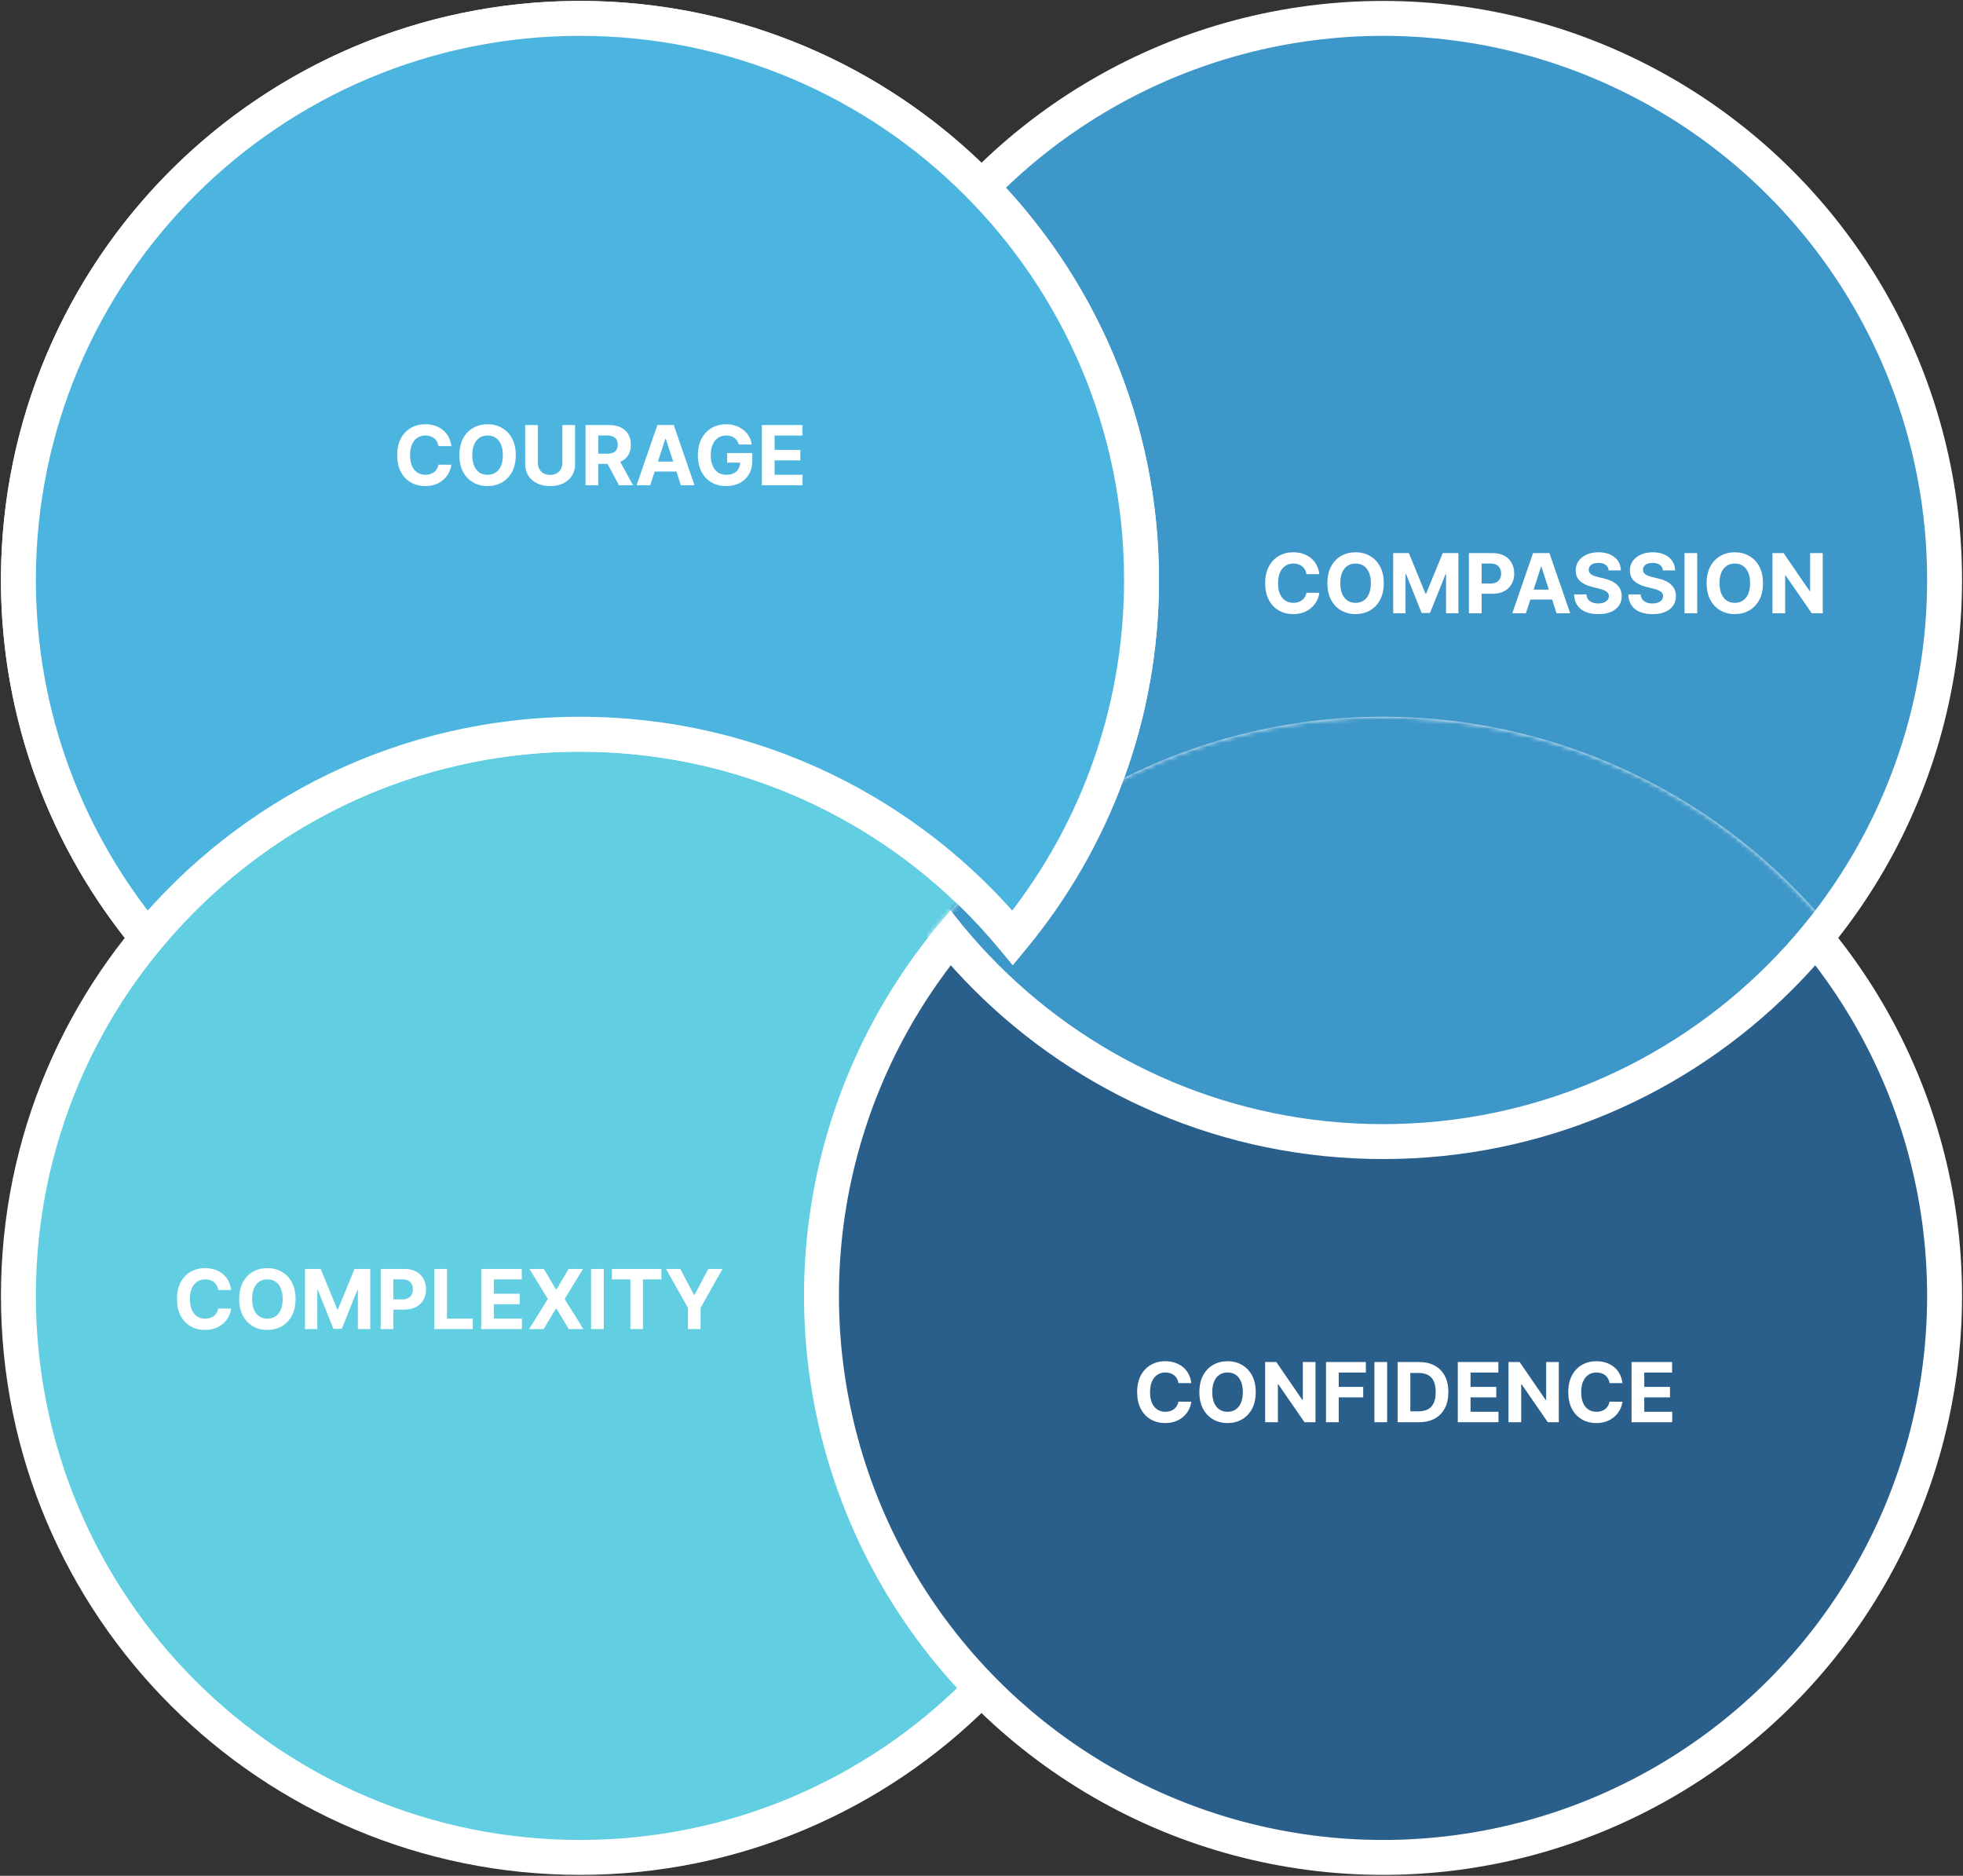 <svg width="427" height="408" viewBox="0 0 427 408" fill="none" xmlns="http://www.w3.org/2000/svg">
<rect x="0" y="0" width="427" height="408" fill="#333333" stroke="none"/>
<circle cx="300.842" cy="126.152" r="122.152" fill="#3D97C9" stroke="white" stroke-width="7.595"/>
<circle cx="126.158" cy="126.152" r="122.152" fill="#4598B8" stroke="white" stroke-width="7.595"/>
<path d="M248.31 281.848C248.31 349.311 193.621 404 126.158 404C58.696 404 4.006 349.311 4.006 281.848C4.006 214.385 58.696 159.696 126.158 159.696C193.621 159.696 248.31 214.385 248.31 281.848Z" fill="#62CEE1"/>
<path fill-rule="evenodd" clip-rule="evenodd" d="M126.158 163.494C60.793 163.494 7.804 216.483 7.804 281.848C7.804 347.213 60.793 400.202 126.158 400.202C191.524 400.202 244.513 347.213 244.513 281.848C244.513 216.483 191.524 163.494 126.158 163.494ZM0.209 281.848C0.209 212.288 56.598 155.899 126.158 155.899C195.718 155.899 252.108 212.288 252.108 281.848C252.108 351.408 195.718 407.797 126.158 407.797C56.598 407.797 0.209 351.408 0.209 281.848Z" fill="white"/>
<circle cx="300.842" cy="281.848" r="122.152" fill="#2B5F8B" stroke="white" stroke-width="7.595"/>
<mask id="mask0_2431_2380" style="mask-type:alpha" maskUnits="userSpaceOnUse" x="174" y="155" width="253" height="253">
<circle cx="300.842" cy="281.848" r="122.152" fill="#2B5F8B" stroke="white" stroke-width="7.595"/>
</mask>
<g mask="url(#mask0_2431_2380)">
<path d="M422.994 126.152C422.994 193.615 368.304 248.304 300.842 248.304C233.379 248.304 178.69 193.615 178.69 126.152C178.69 58.689 233.379 4 300.842 4C368.304 4 422.994 58.689 422.994 126.152Z" fill="#3D97C9"/>
<path fill-rule="evenodd" clip-rule="evenodd" d="M300.842 7.797C235.476 7.797 182.487 60.786 182.487 126.152C182.487 191.517 235.476 244.506 300.842 244.506C366.207 244.506 419.196 191.517 419.196 126.152C419.196 60.786 366.207 7.797 300.842 7.797ZM174.892 126.152C174.892 56.592 231.282 0.203 300.842 0.203C370.402 0.203 426.791 56.592 426.791 126.152C426.791 195.712 370.402 252.101 300.842 252.101C231.282 252.101 174.892 195.712 174.892 126.152Z" fill="white"/>
</g>
<path fill-rule="evenodd" clip-rule="evenodd" d="M220.294 204C237.793 182.863 248.31 155.736 248.31 126.152C248.31 58.689 193.621 4 126.158 4C58.696 4 4.006 58.689 4.006 126.152C4.006 155.736 14.523 182.863 32.022 204C54.428 176.937 88.28 159.696 126.158 159.696C164.037 159.696 197.889 176.937 220.294 204Z" fill="#4BB5DF"/>
<path d="M220.294 204L217.369 206.422L220.294 209.955L223.219 206.422L220.294 204ZM32.022 204L29.097 206.422L32.022 209.955L34.947 206.422L32.022 204ZM244.513 126.152C244.513 154.82 234.325 181.098 217.369 201.578L223.219 206.422C241.261 184.629 252.108 156.652 252.108 126.152H244.513ZM126.158 7.797C191.524 7.797 244.513 60.787 244.513 126.152H252.108C252.108 56.592 195.718 0.203 126.158 0.203V7.797ZM7.804 126.152C7.804 60.787 60.793 7.797 126.158 7.797V0.203C56.598 0.203 0.209 56.592 0.209 126.152H7.804ZM34.947 201.578C17.991 181.098 7.804 154.82 7.804 126.152H0.209C0.209 156.652 11.055 184.629 29.097 206.422L34.947 201.578ZM34.947 206.422C56.662 180.193 89.459 163.494 126.158 163.494V155.899C87.101 155.899 52.193 173.682 29.097 201.578L34.947 206.422ZM126.158 163.494C162.858 163.494 195.654 180.193 217.369 206.422L223.219 201.578C200.123 173.682 165.216 155.899 126.158 155.899V163.494Z" fill="white"/>
<path d="M98.176 97.037H95.376C95.325 96.674 95.22 96.353 95.063 96.071C94.905 95.786 94.703 95.543 94.455 95.343C94.208 95.142 93.923 94.989 93.599 94.882C93.279 94.776 92.932 94.723 92.557 94.723C91.879 94.723 91.289 94.891 90.786 95.228C90.284 95.56 89.894 96.046 89.617 96.685C89.34 97.32 89.201 98.091 89.201 98.999C89.201 99.932 89.34 100.716 89.617 101.351C89.898 101.986 90.29 102.465 90.793 102.789C91.296 103.113 91.877 103.275 92.538 103.275C92.909 103.275 93.252 103.226 93.567 103.128C93.886 103.03 94.17 102.887 94.417 102.7C94.664 102.508 94.869 102.276 95.031 102.003C95.197 101.73 95.312 101.419 95.376 101.07L98.176 101.083C98.103 101.684 97.922 102.263 97.632 102.821C97.347 103.375 96.961 103.872 96.475 104.311C95.994 104.745 95.418 105.09 94.749 105.346C94.085 105.598 93.332 105.723 92.493 105.723C91.325 105.723 90.281 105.459 89.361 104.931C88.445 104.402 87.72 103.637 87.188 102.636C86.659 101.635 86.395 100.422 86.395 98.999C86.395 97.571 86.663 96.357 87.2 95.355C87.737 94.354 88.466 93.591 89.386 93.067C90.307 92.539 91.343 92.274 92.493 92.274C93.252 92.274 93.955 92.381 94.602 92.594C95.254 92.807 95.832 93.118 96.335 93.527C96.838 93.932 97.247 94.428 97.562 95.017C97.882 95.605 98.086 96.278 98.176 97.037ZM112.19 98.999C112.19 100.426 111.92 101.641 111.378 102.642C110.841 103.644 110.108 104.409 109.179 104.937C108.255 105.461 107.215 105.723 106.06 105.723C104.897 105.723 103.853 105.459 102.928 104.931C102.003 104.402 101.273 103.637 100.736 102.636C100.199 101.635 99.93 100.422 99.93 98.999C99.93 97.571 100.199 96.357 100.736 95.355C101.273 94.354 102.003 93.591 102.928 93.067C103.853 92.539 104.897 92.274 106.06 92.274C107.215 92.274 108.255 92.539 109.179 93.067C110.108 93.591 110.841 94.354 111.378 95.355C111.92 96.357 112.19 97.571 112.19 98.999ZM109.384 98.999C109.384 98.074 109.246 97.294 108.969 96.659C108.696 96.024 108.31 95.543 107.812 95.215C107.313 94.887 106.729 94.723 106.06 94.723C105.391 94.723 104.807 94.887 104.309 95.215C103.81 95.543 103.422 96.024 103.145 96.659C102.873 97.294 102.736 98.074 102.736 98.999C102.736 99.924 102.873 100.703 103.145 101.338C103.422 101.973 103.81 102.455 104.309 102.783C104.807 103.111 105.391 103.275 106.06 103.275C106.729 103.275 107.313 103.111 107.812 102.783C108.31 102.455 108.696 101.973 108.969 101.338C109.246 100.703 109.384 99.924 109.384 98.999ZM122.326 92.453H125.094V100.955C125.094 101.909 124.866 102.745 124.41 103.461C123.958 104.176 123.326 104.735 122.512 105.135C121.698 105.532 120.75 105.73 119.667 105.73C118.581 105.73 117.63 105.532 116.816 105.135C116.002 104.735 115.37 104.176 114.918 103.461C114.466 102.745 114.24 101.909 114.24 100.955V92.453H117.008V100.718C117.008 101.217 117.117 101.66 117.334 102.048C117.556 102.436 117.867 102.74 118.267 102.962C118.668 103.184 119.135 103.294 119.667 103.294C120.204 103.294 120.671 103.184 121.067 102.962C121.468 102.74 121.777 102.436 121.994 102.048C122.216 101.66 122.326 101.217 122.326 100.718V92.453ZM127.371 105.544V92.453H132.536C133.525 92.453 134.368 92.63 135.067 92.984C135.77 93.333 136.305 93.83 136.672 94.473C137.042 95.112 137.228 95.865 137.228 96.73C137.228 97.599 137.04 98.347 136.665 98.973C136.29 99.595 135.747 100.073 135.035 100.405C134.328 100.737 133.471 100.904 132.466 100.904H129.008V98.679H132.018C132.547 98.679 132.986 98.607 133.335 98.462C133.684 98.317 133.944 98.1 134.115 97.81C134.29 97.52 134.377 97.16 134.377 96.73C134.377 96.295 134.29 95.928 134.115 95.63C133.944 95.332 133.682 95.106 133.329 94.953C132.979 94.795 132.538 94.716 132.005 94.716H130.139V105.544H127.371ZM134.441 99.587L137.694 105.544H134.639L131.456 99.587H134.441ZM141.44 105.544H138.474L142.993 92.453H146.56L151.073 105.544H148.107L144.828 95.445H144.726L141.44 105.544ZM141.255 100.399H148.26V102.559H141.255V100.399ZM160.714 96.685C160.624 96.374 160.499 96.099 160.337 95.86C160.175 95.618 159.977 95.413 159.742 95.247C159.512 95.076 159.248 94.946 158.95 94.857C158.656 94.767 158.33 94.723 157.972 94.723C157.303 94.723 156.714 94.889 156.207 95.221C155.705 95.553 155.312 96.037 155.031 96.672C154.75 97.303 154.609 98.074 154.609 98.986C154.609 99.898 154.748 100.674 155.025 101.313C155.302 101.952 155.694 102.44 156.201 102.777C156.708 103.109 157.307 103.275 157.997 103.275C158.624 103.275 159.158 103.164 159.602 102.943C160.049 102.717 160.39 102.399 160.624 101.99C160.863 101.581 160.982 101.098 160.982 100.539L161.545 100.622H158.17V98.539H163.648V100.188C163.648 101.338 163.405 102.327 162.919 103.154C162.433 103.976 161.764 104.611 160.912 105.059C160.06 105.502 159.084 105.723 157.984 105.723C156.757 105.723 155.679 105.453 154.75 104.911C153.821 104.366 153.097 103.593 152.577 102.591C152.061 101.586 151.803 100.392 151.803 99.012C151.803 97.951 151.957 97.004 152.263 96.174C152.575 95.338 153.009 94.631 153.567 94.051C154.126 93.472 154.776 93.031 155.517 92.728C156.258 92.426 157.062 92.274 157.927 92.274C158.668 92.274 159.359 92.383 159.998 92.6C160.637 92.814 161.204 93.116 161.698 93.508C162.197 93.9 162.604 94.367 162.919 94.908C163.234 95.445 163.437 96.037 163.526 96.685H160.714ZM165.727 105.544V92.453H174.548V94.735H168.494V97.855H174.094V100.137H168.494V103.262H174.573V105.544H165.727Z" fill="white"/>
<path d="M50.277 280.581H47.477C47.426 280.219 47.322 279.897 47.164 279.616C47.006 279.33 46.804 279.087 46.557 278.887C46.309 278.687 46.024 278.533 45.7 278.427C45.38 278.32 45.033 278.267 44.658 278.267C43.981 278.267 43.391 278.435 42.888 278.772C42.385 279.104 41.995 279.59 41.718 280.229C41.441 280.864 41.302 281.635 41.302 282.543C41.302 283.476 41.441 284.26 41.718 284.895C41.999 285.53 42.391 286.01 42.894 286.334C43.397 286.658 43.979 286.819 44.639 286.819C45.01 286.819 45.353 286.77 45.668 286.672C45.988 286.574 46.271 286.432 46.518 286.244C46.766 286.052 46.97 285.82 47.132 285.547C47.298 285.275 47.413 284.964 47.477 284.614L50.277 284.627C50.204 285.228 50.023 285.807 49.733 286.366C49.448 286.92 49.062 287.416 48.577 287.855C48.095 288.29 47.52 288.635 46.851 288.89C46.186 289.142 45.434 289.268 44.594 289.268C43.427 289.268 42.383 289.003 41.462 288.475C40.546 287.947 39.822 287.182 39.289 286.18C38.761 285.179 38.496 283.966 38.496 282.543C38.496 281.116 38.765 279.901 39.302 278.9C39.839 277.898 40.567 277.135 41.488 276.611C42.408 276.083 43.444 275.819 44.594 275.819C45.353 275.819 46.056 275.925 46.704 276.138C47.356 276.351 47.933 276.662 48.436 277.072C48.939 277.476 49.348 277.973 49.663 278.561C49.983 279.149 50.187 279.822 50.277 280.581ZM64.291 282.543C64.291 283.971 64.021 285.185 63.48 286.187C62.943 287.188 62.21 287.953 61.281 288.481C60.356 289.006 59.316 289.268 58.161 289.268C56.998 289.268 55.954 289.003 55.029 288.475C54.105 287.947 53.374 287.182 52.837 286.18C52.3 285.179 52.032 283.966 52.032 282.543C52.032 281.116 52.3 279.901 52.837 278.9C53.374 277.898 54.105 277.135 55.029 276.611C55.954 276.083 56.998 275.819 58.161 275.819C59.316 275.819 60.356 276.083 61.281 276.611C62.21 277.135 62.943 277.898 63.48 278.9C64.021 279.901 64.291 281.116 64.291 282.543ZM61.485 282.543C61.485 281.618 61.347 280.839 61.07 280.204C60.797 279.569 60.411 279.087 59.913 278.759C59.414 278.431 58.831 278.267 58.161 278.267C57.492 278.267 56.909 278.431 56.41 278.759C55.911 279.087 55.524 279.569 55.247 280.204C54.974 280.839 54.838 281.618 54.838 282.543C54.838 283.468 54.974 284.248 55.247 284.883C55.524 285.518 55.911 285.999 56.41 286.327C56.909 286.655 57.492 286.819 58.161 286.819C58.831 286.819 59.414 286.655 59.913 286.327C60.411 285.999 60.797 285.518 61.07 284.883C61.347 284.248 61.485 283.468 61.485 282.543ZM66.342 275.998H69.755L73.36 284.793H73.513L77.119 275.998H80.532V289.089H77.847V280.568H77.739L74.351 289.025H72.523L69.135 280.536H69.026V289.089H66.342V275.998ZM82.812 289.089V275.998H87.977C88.97 275.998 89.816 276.187 90.515 276.567C91.214 276.942 91.746 277.464 92.113 278.133C92.484 278.797 92.669 279.564 92.669 280.434C92.669 281.303 92.481 282.07 92.106 282.735C91.731 283.4 91.188 283.917 90.476 284.288C89.769 284.659 88.912 284.844 87.907 284.844H84.615V282.626H87.459C87.992 282.626 88.431 282.535 88.776 282.351C89.126 282.164 89.385 281.906 89.556 281.578C89.731 281.246 89.818 280.864 89.818 280.434C89.818 279.999 89.731 279.62 89.556 279.296C89.385 278.968 89.126 278.714 88.776 278.535C88.427 278.352 87.984 278.26 87.447 278.26H85.58V289.089H82.812ZM94.467 289.089V275.998H97.234V286.807H102.847V289.089H94.467ZM104.68 289.089V275.998H113.501V278.28H107.447V281.399H113.047V283.681H107.447V286.807H113.526V289.089H104.68ZM118.296 275.998L120.936 280.459H121.038L123.691 275.998H126.817L122.822 282.543L126.906 289.089H123.723L121.038 284.621H120.936L118.251 289.089H115.081L119.178 282.543L115.158 275.998H118.296ZM131.336 275.998V289.089H128.568V275.998H131.336ZM133.115 278.28V275.998H143.866V278.28H139.858V289.089H137.122V278.28H133.115ZM144.87 275.998H147.97L150.955 281.635H151.083L154.068 275.998H157.168L152.393 284.461V289.089H149.644V284.461L144.87 275.998Z" fill="white"/>
<path d="M259.138 300.834H256.338C256.287 300.472 256.182 300.15 256.025 299.869C255.867 299.583 255.665 299.34 255.417 299.14C255.17 298.94 254.885 298.786 254.561 298.68C254.241 298.573 253.894 298.52 253.519 298.52C252.841 298.52 252.251 298.688 251.748 299.025C251.246 299.357 250.856 299.843 250.579 300.482C250.302 301.117 250.163 301.889 250.163 302.796C250.163 303.73 250.302 304.514 250.579 305.149C250.86 305.784 251.252 306.263 251.755 306.587C252.258 306.911 252.839 307.073 253.5 307.073C253.871 307.073 254.214 307.024 254.529 306.926C254.849 306.828 255.132 306.685 255.379 306.497C255.626 306.306 255.831 306.073 255.993 305.801C256.159 305.528 256.274 305.217 256.338 304.867L259.138 304.88C259.065 305.481 258.884 306.061 258.594 306.619C258.309 307.173 257.923 307.669 257.437 308.108C256.956 308.543 256.381 308.888 255.711 309.144C255.047 309.395 254.295 309.521 253.455 309.521C252.287 309.521 251.243 309.257 250.323 308.728C249.407 308.2 248.682 307.435 248.15 306.433C247.621 305.432 247.357 304.22 247.357 302.796C247.357 301.369 247.626 300.154 248.162 299.153C248.699 298.151 249.428 297.389 250.349 296.865C251.269 296.336 252.305 296.072 253.455 296.072C254.214 296.072 254.917 296.178 255.564 296.392C256.216 296.605 256.794 296.916 257.297 297.325C257.8 297.73 258.209 298.226 258.524 298.814C258.844 299.402 259.048 300.075 259.138 300.834ZM273.152 302.796C273.152 304.224 272.882 305.438 272.34 306.44C271.803 307.441 271.07 308.206 270.142 308.735C269.217 309.259 268.177 309.521 267.022 309.521C265.859 309.521 264.815 309.257 263.89 308.728C262.965 308.2 262.235 307.435 261.698 306.433C261.161 305.432 260.892 304.22 260.892 302.796C260.892 301.369 261.161 300.154 261.698 299.153C262.235 298.151 262.965 297.389 263.89 296.865C264.815 296.336 265.859 296.072 267.022 296.072C268.177 296.072 269.217 296.336 270.142 296.865C271.07 297.389 271.803 298.151 272.34 299.153C272.882 300.154 273.152 301.369 273.152 302.796ZM270.346 302.796C270.346 301.872 270.208 301.092 269.931 300.457C269.658 299.822 269.272 299.34 268.774 299.012C268.275 298.684 267.691 298.52 267.022 298.52C266.353 298.52 265.769 298.684 265.271 299.012C264.772 299.34 264.384 299.822 264.107 300.457C263.835 301.092 263.698 301.872 263.698 302.796C263.698 303.721 263.835 304.501 264.107 305.136C264.384 305.771 264.772 306.252 265.271 306.58C265.769 306.909 266.353 307.073 267.022 307.073C267.691 307.073 268.275 306.909 268.774 306.58C269.272 306.252 269.658 305.771 269.931 305.136C270.208 304.501 270.346 303.721 270.346 302.796ZM286.152 296.251V309.342H283.761L278.066 301.102H277.97V309.342H275.202V296.251H277.631L283.282 304.484H283.397V296.251H286.152ZM288.439 309.342V296.251H297.106V298.533H291.207V301.652H296.531V303.934H291.207V309.342H288.439ZM301.736 296.251V309.342H298.968V296.251H301.736ZM308.654 309.342H304.013V296.251H308.692C310.009 296.251 311.142 296.513 312.093 297.037C313.043 297.557 313.774 298.305 314.285 299.281C314.801 300.257 315.058 301.424 315.058 302.784C315.058 304.147 314.801 305.319 314.285 306.299C313.774 307.279 313.039 308.031 312.08 308.556C311.125 309.08 309.983 309.342 308.654 309.342ZM306.781 306.97H308.539C309.357 306.97 310.045 306.825 310.603 306.536C311.166 306.242 311.588 305.788 311.869 305.174C312.154 304.556 312.297 303.759 312.297 302.784C312.297 301.816 312.154 301.026 311.869 300.412C311.588 299.798 311.168 299.347 310.61 299.057C310.051 298.767 309.363 298.622 308.545 298.622H306.781V306.97ZM317.109 309.342V296.251H325.93V298.533H319.876V301.652H325.476V303.934H319.876V307.06H325.955V309.342H317.109ZM339.08 296.251V309.342H336.689L330.994 301.102H330.898V309.342H328.13V296.251H330.559L336.21 304.484H336.325V296.251H339.08ZM352.917 300.834H350.117C350.066 300.472 349.962 300.15 349.804 299.869C349.646 299.583 349.444 299.34 349.197 299.14C348.95 298.94 348.664 298.786 348.34 298.68C348.021 298.573 347.673 298.52 347.298 298.52C346.621 298.52 346.031 298.688 345.528 299.025C345.025 299.357 344.635 299.843 344.358 300.482C344.081 301.117 343.942 301.889 343.942 302.796C343.942 303.73 344.081 304.514 344.358 305.149C344.639 305.784 345.031 306.263 345.534 306.587C346.037 306.911 346.619 307.073 347.279 307.073C347.65 307.073 347.993 307.024 348.308 306.926C348.628 306.828 348.911 306.685 349.158 306.497C349.406 306.306 349.61 306.073 349.772 305.801C349.938 305.528 350.053 305.217 350.117 304.867L352.917 304.88C352.844 305.481 352.663 306.061 352.374 306.619C352.088 307.173 351.702 307.669 351.217 308.108C350.735 308.543 350.16 308.888 349.491 309.144C348.826 309.395 348.074 309.521 347.234 309.521C346.067 309.521 345.023 309.257 344.102 308.728C343.186 308.2 342.462 307.435 341.929 306.433C341.401 305.432 341.136 304.22 341.136 302.796C341.136 301.369 341.405 300.154 341.942 299.153C342.479 298.151 343.207 297.389 344.128 296.865C345.048 296.336 346.084 296.072 347.234 296.072C347.993 296.072 348.696 296.178 349.344 296.392C349.996 296.605 350.573 296.916 351.076 297.325C351.579 297.73 351.988 298.226 352.303 298.814C352.623 299.402 352.827 300.075 352.917 300.834ZM354.902 309.342V296.251H363.723V298.533H357.669V301.652H363.269V303.934H357.669V307.06H363.748V309.342H354.902Z" fill="white"/>
<path d="M286.986 124.885H284.186C284.135 124.522 284.03 124.201 283.873 123.919C283.715 123.634 283.513 123.391 283.266 123.191C283.018 122.99 282.733 122.837 282.409 122.731C282.089 122.624 281.742 122.571 281.367 122.571C280.69 122.571 280.099 122.739 279.596 123.076C279.094 123.408 278.704 123.894 278.427 124.533C278.15 125.168 278.011 125.939 278.011 126.847C278.011 127.78 278.15 128.564 278.427 129.199C278.708 129.834 279.1 130.314 279.603 130.637C280.106 130.961 280.687 131.123 281.348 131.123C281.719 131.123 282.062 131.074 282.377 130.976C282.697 130.878 282.98 130.735 283.227 130.548C283.474 130.356 283.679 130.124 283.841 129.851C284.007 129.579 284.122 129.267 284.186 128.918L286.986 128.931C286.913 129.532 286.732 130.111 286.442 130.669C286.157 131.223 285.771 131.72 285.285 132.159C284.804 132.593 284.229 132.939 283.56 133.194C282.895 133.446 282.143 133.571 281.303 133.571C280.136 133.571 279.092 133.307 278.171 132.779C277.255 132.25 276.53 131.485 275.998 130.484C275.469 129.483 275.205 128.27 275.205 126.847C275.205 125.419 275.474 124.205 276.011 123.204C276.547 122.202 277.276 121.439 278.197 120.915C279.117 120.387 280.153 120.123 281.303 120.123C282.062 120.123 282.765 120.229 283.413 120.442C284.065 120.655 284.642 120.966 285.145 121.375C285.648 121.78 286.057 122.277 286.372 122.865C286.692 123.453 286.896 124.126 286.986 124.885ZM301 126.847C301 128.275 300.73 129.489 300.188 130.49C299.652 131.492 298.919 132.257 297.99 132.785C297.065 133.309 296.025 133.571 294.87 133.571C293.707 133.571 292.663 133.307 291.738 132.779C290.813 132.25 290.083 131.485 289.546 130.484C289.009 129.483 288.74 128.27 288.74 126.847C288.74 125.419 289.009 124.205 289.546 123.204C290.083 122.202 290.813 121.439 291.738 120.915C292.663 120.387 293.707 120.123 294.87 120.123C296.025 120.123 297.065 120.387 297.99 120.915C298.919 121.439 299.652 122.202 300.188 123.204C300.73 124.205 301 125.419 301 126.847ZM298.194 126.847C298.194 125.922 298.056 125.142 297.779 124.508C297.506 123.873 297.12 123.391 296.622 123.063C296.123 122.735 295.539 122.571 294.87 122.571C294.201 122.571 293.617 122.735 293.119 123.063C292.62 123.391 292.232 123.873 291.956 124.508C291.683 125.142 291.546 125.922 291.546 126.847C291.546 127.772 291.683 128.552 291.956 129.186C292.232 129.821 292.62 130.303 293.119 130.631C293.617 130.959 294.201 131.123 294.87 131.123C295.539 131.123 296.123 130.959 296.622 130.631C297.12 130.303 297.506 129.821 297.779 129.186C298.056 128.552 298.194 127.772 298.194 126.847ZM303.051 120.302H306.464L310.069 129.097H310.222L313.827 120.302H317.241V133.392H314.556V124.872H314.448L311.06 133.329H309.232L305.844 124.84H305.735V133.392H303.051V120.302ZM319.521 133.392V120.302H324.686C325.679 120.302 326.525 120.491 327.224 120.87C327.922 121.245 328.455 121.767 328.822 122.436C329.192 123.101 329.378 123.868 329.378 124.738C329.378 125.607 329.19 126.374 328.815 127.039C328.44 127.704 327.897 128.221 327.185 128.592C326.478 128.963 325.621 129.148 324.616 129.148H321.324V126.93H324.168C324.701 126.93 325.14 126.838 325.485 126.655C325.834 126.468 326.094 126.21 326.265 125.882C326.44 125.549 326.527 125.168 326.527 124.738C326.527 124.303 326.44 123.924 326.265 123.6C326.094 123.272 325.834 123.018 325.485 122.839C325.136 122.656 324.692 122.564 324.155 122.564H322.289V133.392H319.521ZM331.92 133.392H328.954L333.473 120.302H337.04L341.553 133.392H338.587L335.308 123.293H335.206L331.92 133.392ZM331.735 128.247H338.74V130.407H331.735V128.247ZM349.931 124.066C349.88 123.551 349.661 123.15 349.273 122.865C348.885 122.579 348.359 122.436 347.694 122.436C347.242 122.436 346.861 122.5 346.55 122.628C346.239 122.752 346 122.924 345.834 123.146C345.672 123.368 345.591 123.619 345.591 123.9C345.583 124.135 345.632 124.339 345.738 124.514C345.849 124.689 346 124.84 346.192 124.968C346.384 125.091 346.605 125.2 346.857 125.294C347.108 125.383 347.377 125.46 347.662 125.524L348.838 125.805C349.409 125.933 349.933 126.103 350.411 126.316C350.888 126.53 351.301 126.792 351.651 127.103C352 127.414 352.271 127.78 352.463 128.202C352.659 128.624 352.759 129.108 352.763 129.653C352.759 130.454 352.554 131.149 352.149 131.737C351.749 132.321 351.169 132.775 350.411 133.098C349.657 133.418 348.747 133.578 347.681 133.578C346.625 133.578 345.704 133.416 344.92 133.092C344.14 132.768 343.531 132.289 343.092 131.654C342.657 131.015 342.429 130.224 342.408 129.282H345.086C345.116 129.721 345.242 130.088 345.463 130.382C345.689 130.672 345.99 130.891 346.365 131.04C346.744 131.185 347.172 131.258 347.649 131.258C348.118 131.258 348.525 131.189 348.87 131.053C349.22 130.917 349.49 130.727 349.682 130.484C349.874 130.241 349.97 129.962 349.97 129.647C349.97 129.353 349.882 129.106 349.708 128.905C349.537 128.705 349.286 128.535 348.953 128.394C348.625 128.253 348.223 128.125 347.745 128.01L346.32 127.652C345.216 127.384 344.345 126.964 343.706 126.393C343.066 125.822 342.749 125.053 342.753 124.086C342.749 123.293 342.96 122.601 343.386 122.008C343.816 121.416 344.407 120.954 345.157 120.621C345.907 120.289 346.759 120.123 347.713 120.123C348.685 120.123 349.533 120.289 350.257 120.621C350.986 120.954 351.553 121.416 351.958 122.008C352.362 122.601 352.571 123.287 352.584 124.066H349.931ZM361.726 124.066C361.675 123.551 361.456 123.15 361.068 122.865C360.68 122.579 360.154 122.436 359.489 122.436C359.037 122.436 358.656 122.5 358.345 122.628C358.034 122.752 357.795 122.924 357.629 123.146C357.467 123.368 357.386 123.619 357.386 123.9C357.378 124.135 357.427 124.339 357.533 124.514C357.644 124.689 357.795 124.84 357.987 124.968C358.179 125.091 358.4 125.2 358.652 125.294C358.903 125.383 359.172 125.46 359.457 125.524L360.633 125.805C361.204 125.933 361.728 126.103 362.206 126.316C362.683 126.53 363.096 126.792 363.446 127.103C363.795 127.414 364.066 127.78 364.258 128.202C364.454 128.624 364.554 129.108 364.558 129.653C364.554 130.454 364.349 131.149 363.944 131.737C363.544 132.321 362.964 132.775 362.206 133.098C361.451 133.418 360.542 133.578 359.476 133.578C358.419 133.578 357.499 133.416 356.715 133.092C355.935 132.768 355.326 132.289 354.887 131.654C354.452 131.015 354.224 130.224 354.203 129.282H356.881C356.911 129.721 357.037 130.088 357.258 130.382C357.484 130.672 357.785 130.891 358.16 131.04C358.539 131.185 358.967 131.258 359.444 131.258C359.913 131.258 360.32 131.189 360.665 131.053C361.015 130.917 361.285 130.727 361.477 130.484C361.669 130.241 361.765 129.962 361.765 129.647C361.765 129.353 361.677 129.106 361.503 128.905C361.332 128.705 361.081 128.535 360.748 128.394C360.42 128.253 360.017 128.125 359.54 128.01L358.115 127.652C357.011 127.384 356.14 126.964 355.5 126.393C354.861 125.822 354.544 125.053 354.548 124.086C354.544 123.293 354.755 122.601 355.181 122.008C355.611 121.416 356.201 120.954 356.951 120.621C357.701 120.289 358.554 120.123 359.508 120.123C360.48 120.123 361.328 120.289 362.052 120.621C362.781 120.954 363.348 121.416 363.753 122.008C364.157 122.601 364.366 123.287 364.379 124.066H361.726ZM369.187 120.302V133.392H366.42V120.302H369.187ZM383.494 126.847C383.494 128.275 383.224 129.489 382.683 130.49C382.146 131.492 381.413 132.257 380.484 132.785C379.559 133.309 378.519 133.571 377.364 133.571C376.201 133.571 375.157 133.307 374.232 132.779C373.308 132.25 372.577 131.485 372.04 130.484C371.503 129.483 371.234 128.27 371.234 126.847C371.234 125.419 371.503 124.205 372.04 123.204C372.577 122.202 373.308 121.439 374.232 120.915C375.157 120.387 376.201 120.123 377.364 120.123C378.519 120.123 379.559 120.387 380.484 120.915C381.413 121.439 382.146 122.202 382.683 123.204C383.224 124.205 383.494 125.419 383.494 126.847ZM380.688 126.847C380.688 125.922 380.55 125.142 380.273 124.508C380 123.873 379.614 123.391 379.116 123.063C378.617 122.735 378.033 122.571 377.364 122.571C376.695 122.571 376.112 122.735 375.613 123.063C375.114 123.391 374.727 123.873 374.45 124.508C374.177 125.142 374.041 125.922 374.041 126.847C374.041 127.772 374.177 128.552 374.45 129.186C374.727 129.821 375.114 130.303 375.613 130.631C376.112 130.959 376.695 131.123 377.364 131.123C378.033 131.123 378.617 130.959 379.116 130.631C379.614 130.303 380 129.821 380.273 129.186C380.55 128.552 380.688 127.772 380.688 126.847ZM396.494 120.302V133.392H394.104L388.408 125.153H388.312V133.392H385.545V120.302H387.974L393.624 128.535H393.739V120.302H396.494Z" fill="white"/>
</svg>
